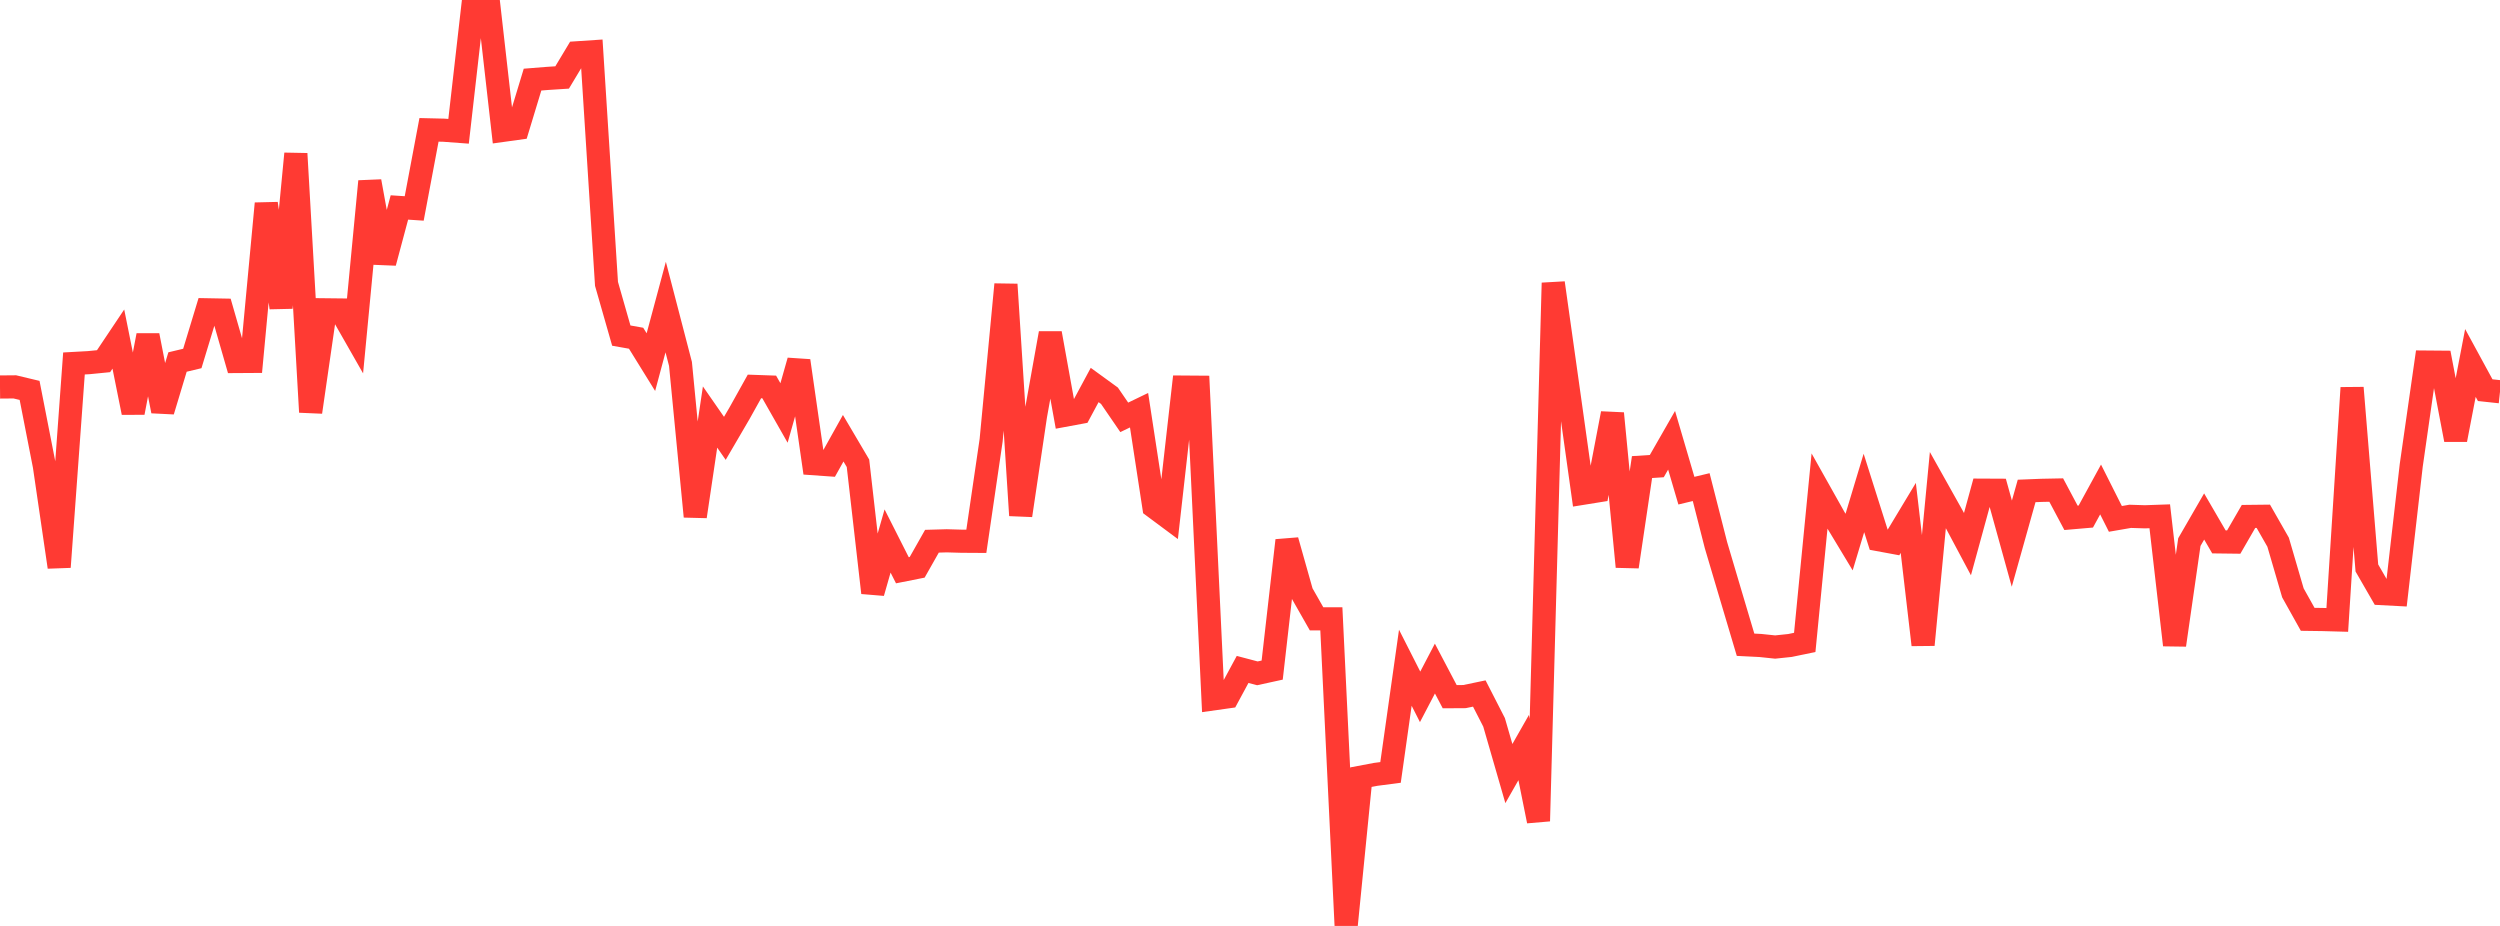 <?xml version="1.0" standalone="no"?>
<!DOCTYPE svg PUBLIC "-//W3C//DTD SVG 1.1//EN" "http://www.w3.org/Graphics/SVG/1.1/DTD/svg11.dtd">

<svg width="135" height="50" viewBox="0 0 135 50" preserveAspectRatio="none" 
  xmlns="http://www.w3.org/2000/svg"
  xmlns:xlink="http://www.w3.org/1999/xlink">


<polyline points="0.0, 20.898 0.799, 20.891 1.598, 21.082 2.396, 25.159 3.195, 30.62 3.994, 19.627 4.793, 19.583 5.592, 19.504 6.391, 18.31 7.189, 22.281 7.988, 18.112 8.787, 22.2 9.586, 19.549 10.385, 19.358 11.183, 16.729 11.982, 16.744 12.781, 19.521 13.58, 19.516 14.379, 10.99 15.178, 16.616 15.976, 8.299 16.775, 22.252 17.574, 16.73 18.373, 16.739 19.172, 18.139 19.97, 9.793 20.769, 14.187 21.568, 11.203 22.367, 11.256 23.166, 7.012 23.964, 7.031 24.763, 7.09 25.562, 0.085 26.361, 0.0 27.16, 7.039 27.959, 6.928 28.757, 4.299 29.556, 4.235 30.355, 4.183 31.154, 2.852 31.953, 2.799 32.751, 15.328 33.55, 18.122 34.349, 18.264 35.148, 19.555 35.947, 16.581 36.746, 19.652 37.544, 27.89 38.343, 22.52 39.142, 23.671 39.941, 22.302 40.74, 20.868 41.538, 20.896 42.337, 22.301 43.136, 19.483 43.935, 25.039 44.734, 25.095 45.533, 23.664 46.331, 25.017 47.13, 32.007 47.929, 29.214 48.728, 30.794 49.527, 30.635 50.325, 29.226 51.124, 29.203 51.923, 29.226 52.722, 29.231 53.521, 23.775 54.32, 15.359 55.118, 27.831 55.917, 22.453 56.716, 17.995 57.515, 22.421 58.314, 22.273 59.112, 20.79 59.911, 21.371 60.71, 22.537 61.509, 22.151 62.308, 27.366 63.107, 27.96 63.905, 20.903 64.704, 20.909 65.503, 37.741 66.302, 37.628 67.101, 36.149 67.899, 36.36 68.698, 36.185 69.497, 29.185 70.296, 32.014 71.095, 33.418 71.893, 33.418 72.692, 50.0 73.491, 41.966 74.29, 41.815 75.089, 41.711 75.888, 36.058 76.686, 37.63 77.485, 36.102 78.284, 37.621 79.083, 37.616 79.882, 37.449 80.68, 39.007 81.479, 41.773 82.278, 40.369 83.077, 44.338 83.876, 15.278 84.675, 20.951 85.473, 26.637 86.272, 26.508 87.071, 22.325 87.87, 30.603 88.669, 25.222 89.467, 25.17 90.266, 23.775 91.065, 26.496 91.864, 26.304 92.663, 29.439 93.462, 32.135 94.26, 34.816 95.059, 34.856 95.858, 34.94 96.657, 34.856 97.456, 34.69 98.254, 26.525 99.053, 27.948 99.852, 29.272 100.651, 26.62 101.45, 29.144 102.249, 29.292 103.047, 27.967 103.846, 34.82 104.645, 26.459 105.444, 27.885 106.243, 29.384 107.041, 26.469 107.84, 26.473 108.639, 29.357 109.438, 26.511 110.237, 26.479 111.036, 26.463 111.834, 27.963 112.633, 27.894 113.432, 26.432 114.231, 28.02 115.03, 27.882 115.828, 27.907 116.627, 27.879 117.426, 34.831 118.225, 29.273 119.024, 27.89 119.822, 29.262 120.621, 29.272 121.42, 27.888 122.219, 27.879 123.018, 29.278 123.817, 32.015 124.615, 33.443 125.414, 33.454 126.213, 33.476 127.012, 20.942 127.811, 30.671 128.609, 32.054 129.408, 32.096 130.207, 25.129 131.006, 19.552 131.805, 19.559 132.604, 23.748 133.402, 19.6 134.201, 21.069 135.0, 21.155" fill="none" stroke="#ff3a33" stroke-width="1.25"/>

</svg>
